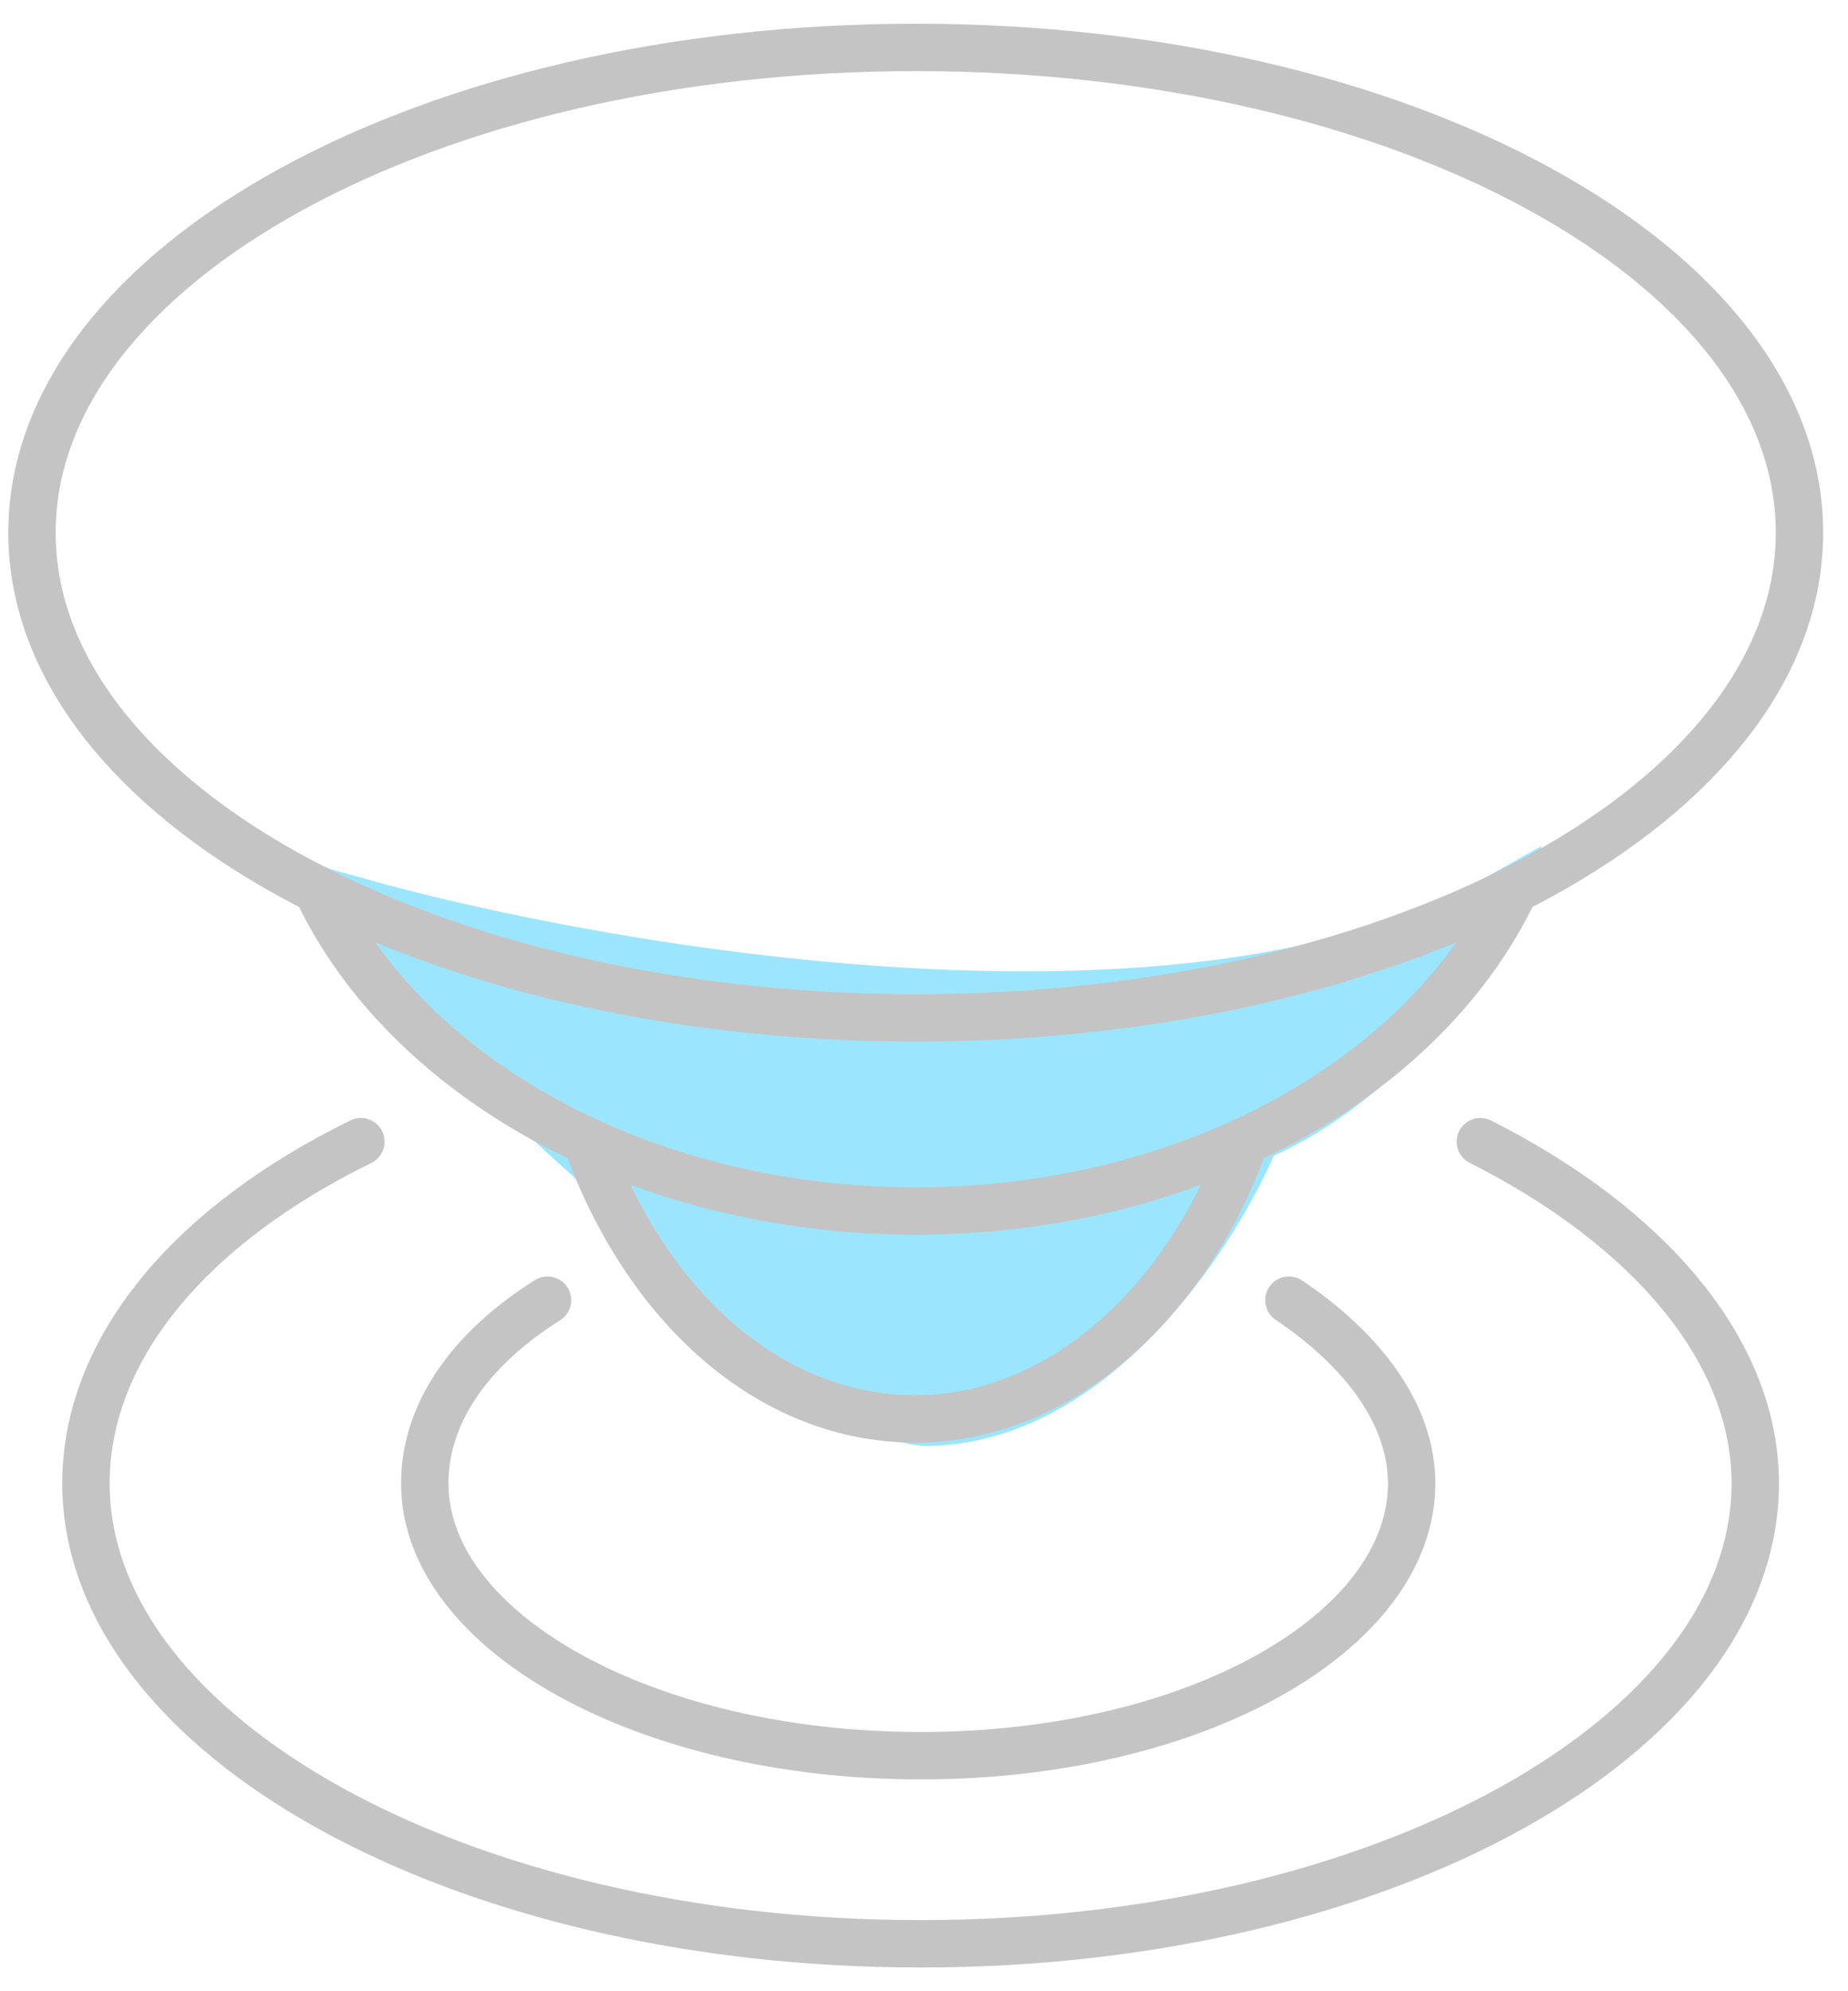 <svg width="39" height="42" viewBox="0 0 39 42" fill="none" xmlns="http://www.w3.org/2000/svg">
<path d="M31.5 19C25.1 22.6 12.833 20.5 7.5 19C8.3 20.6 11.167 23.333 12.5 24.5C15.3 28.587 18.333 29.87 19.5 30C23.1 30 25.667 26 26.5 24C29.3 22.8 31 20.167 31.5 19Z" fill="#9CE5FF" stroke="#9CE5FF"/>
<path d="M19.326 21.47C29.626 21.47 37.976 16.888 37.976 11.235C37.976 5.582 29.626 1 19.326 1C9.025 1 0.675 5.582 0.675 11.235C0.675 16.888 9.025 21.47 19.326 21.47Z" stroke="#C4C4C4" stroke-miterlimit="10" stroke-linecap="round"/>
<path d="M6.685 18.754C8.55 22.723 13.523 25.543 19.326 25.543C25.128 25.543 30.102 22.723 31.967 18.754" stroke="#C4C4C4" stroke-miterlimit="10" stroke-linecap="round"/>
<path d="M12.382 24.081C13.625 27.527 16.215 29.929 19.324 29.929C22.329 29.929 25.023 27.527 26.266 24.081" stroke="#C4C4C4" stroke-miterlimit="10" stroke-linecap="round"/>
<path d="M7.616 24.081C3.99 25.856 1.814 28.467 1.814 31.287C1.814 36.613 9.689 41 19.428 41C29.168 41 37.043 36.613 37.043 31.287C37.043 28.467 34.764 25.856 31.241 24.081" stroke="#C4C4C4" stroke-miterlimit="10" stroke-linecap="round"/>
<path d="M11.555 27.424C9.897 28.468 8.964 29.826 8.964 31.288C8.964 34.421 13.627 37.032 19.43 37.032C25.232 37.032 29.791 34.421 29.791 31.288C29.791 29.826 28.755 28.468 27.201 27.424" stroke="#C4C4C4" stroke-miterlimit="10" stroke-linecap="round"/>
</svg>
